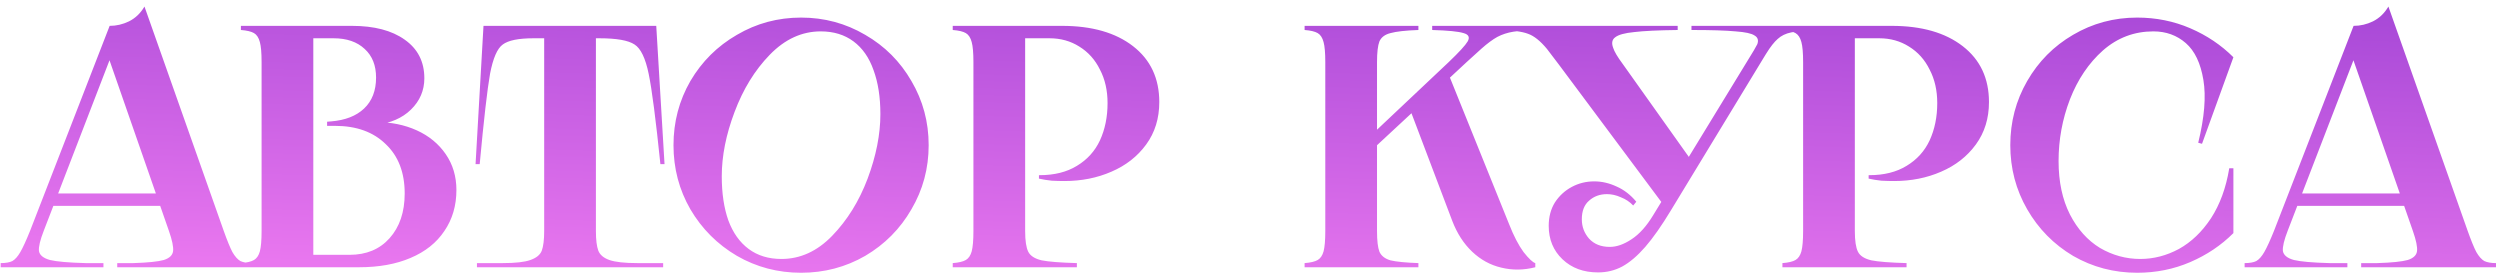 <?xml version="1.0" encoding="UTF-8"?> <svg xmlns="http://www.w3.org/2000/svg" width="290" height="32" viewBox="0 0 290 32" fill="none"> <path d="M20.199 22.44V23.88H5.799V22.44H20.199ZM12.719 3C13.493 3 14.239 2.827 14.959 2.48C15.706 2.107 16.306 1.533 16.759 0.76L25.959 26.8C26.359 27.92 26.693 28.733 26.959 29.24C27.253 29.747 27.559 30.093 27.879 30.28C28.226 30.44 28.679 30.52 29.239 30.52V31H13.599V30.52H15.479C17.159 30.467 18.333 30.347 18.999 30.16C19.666 29.947 20.026 29.6 20.079 29.12C20.133 28.64 19.973 27.867 19.599 26.8L12.399 6.12H13.039L5.079 26.76C4.653 27.853 4.466 28.64 4.519 29.12C4.599 29.6 5.026 29.947 5.799 30.16C6.573 30.347 7.946 30.467 9.919 30.52H11.999V31H0.079V30.52C0.666 30.52 1.119 30.44 1.439 30.28C1.759 30.093 2.066 29.747 2.359 29.24C2.653 28.733 3.026 27.92 3.479 26.8L12.719 3ZM36.344 30.2L35.704 29.56H40.544C42.49 29.56 44.037 28.92 45.184 27.64C46.357 26.333 46.944 24.6 46.944 22.44C46.944 20.013 46.21 18.107 44.744 16.72C43.304 15.307 41.344 14.6 38.864 14.6H37.944V14.12L38.424 14.08C40.05 13.947 41.317 13.453 42.224 12.6C43.157 11.72 43.624 10.52 43.624 9C43.624 7.587 43.184 6.48 42.304 5.68C41.424 4.853 40.224 4.44 38.704 4.44H35.704L36.344 3.8V30.2ZM40.824 3C43.41 3 45.45 3.533 46.944 4.6C48.464 5.667 49.224 7.16 49.224 9.08C49.224 10.493 48.704 11.707 47.664 12.72C46.65 13.707 45.29 14.293 43.584 14.48L43.624 14.16C45.357 14.16 46.93 14.48 48.344 15.12C49.757 15.76 50.877 16.68 51.704 17.88C52.53 19.08 52.944 20.467 52.944 22.04C52.944 23.853 52.477 25.44 51.544 26.8C50.637 28.16 49.33 29.2 47.624 29.92C45.944 30.64 43.957 31 41.664 31H27.944V30.52C28.637 30.467 29.144 30.347 29.464 30.16C29.784 29.973 30.01 29.64 30.144 29.16C30.277 28.653 30.344 27.867 30.344 26.8V7.2C30.344 6.133 30.277 5.36 30.144 4.88C30.01 4.373 29.784 4.027 29.464 3.84C29.144 3.653 28.637 3.533 27.944 3.48V3H40.824ZM76.125 3L77.085 19.04H76.605C76.072 13.84 75.618 10.347 75.245 8.56C74.872 6.747 74.325 5.613 73.605 5.16C72.885 4.68 71.525 4.44 69.525 4.44H68.485L69.125 3.8V26.8C69.125 27.813 69.218 28.573 69.405 29.08C69.592 29.56 70.018 29.92 70.685 30.16C71.378 30.4 72.458 30.52 73.925 30.52H76.925V31H55.325V30.52H58.325C59.792 30.52 60.858 30.4 61.525 30.16C62.218 29.92 62.658 29.56 62.845 29.08C63.032 28.573 63.125 27.813 63.125 26.8V3.8L63.765 4.44H61.885C60.152 4.44 58.965 4.68 58.325 5.16C57.685 5.613 57.192 6.747 56.845 8.56C56.525 10.373 56.125 13.867 55.645 19.04H55.165L56.085 3H76.125ZM92.925 31.64C90.232 31.64 87.752 30.987 85.485 29.68C83.218 28.347 81.418 26.547 80.085 24.28C78.778 22.013 78.125 19.533 78.125 16.84C78.125 14.147 78.778 11.667 80.085 9.4C81.418 7.133 83.218 5.347 85.485 4.04C87.752 2.707 90.232 2.04 92.925 2.04C95.618 2.04 98.098 2.707 100.365 4.04C102.632 5.347 104.418 7.133 105.725 9.4C107.058 11.667 107.725 14.147 107.725 16.84C107.725 19.533 107.058 22.013 105.725 24.28C104.418 26.547 102.632 28.347 100.365 29.68C98.098 30.987 95.618 31.64 92.925 31.64ZM90.645 30.04C92.832 30.04 94.792 29.147 96.525 27.36C98.285 25.547 99.658 23.333 100.645 20.72C101.632 18.08 102.125 15.587 102.125 13.24C102.125 11.267 101.858 9.56 101.325 8.12C100.818 6.68 100.045 5.573 99.005 4.8C97.965 4.027 96.698 3.64 95.205 3.64C93.018 3.64 91.045 4.547 89.285 6.36C87.552 8.147 86.192 10.36 85.205 13C84.218 15.613 83.725 18.093 83.725 20.44C83.725 22.413 83.978 24.12 84.485 25.56C85.018 27 85.805 28.107 86.845 28.88C87.885 29.653 89.152 30.04 90.645 30.04ZM123.197 3C126.664 3 129.411 3.787 131.437 5.36C133.464 6.933 134.477 9.093 134.477 11.84C134.477 13.733 133.971 15.373 132.957 16.76C131.944 18.147 130.597 19.2 128.917 19.92C127.264 20.64 125.451 21 123.477 21C122.997 21 122.504 20.987 121.997 20.96C121.491 20.907 120.997 20.827 120.517 20.72V20.32C120.544 20.32 120.557 20.32 120.557 20.32C120.557 20.32 120.571 20.32 120.597 20.32C122.304 20.32 123.744 19.96 124.917 19.24C126.117 18.52 127.011 17.533 127.597 16.28C128.184 15 128.477 13.56 128.477 11.96C128.477 10.493 128.184 9.2 127.597 8.08C127.037 6.933 126.237 6.04 125.197 5.4C124.184 4.76 123.037 4.44 121.757 4.44H118.277L118.917 3.8V26.8C118.917 27.92 119.037 28.72 119.277 29.2C119.517 29.68 120.037 30.013 120.837 30.2C121.637 30.36 122.997 30.467 124.917 30.52V31H110.517V30.52C111.211 30.467 111.717 30.347 112.037 30.16C112.357 29.973 112.584 29.64 112.717 29.16C112.851 28.653 112.917 27.867 112.917 26.8V7.2C112.917 6.133 112.851 5.36 112.717 4.88C112.584 4.373 112.357 4.027 112.037 3.84C111.717 3.653 111.211 3.533 110.517 3.48V3H123.197ZM164.534 3V3.48C163.041 3.533 161.961 3.653 161.294 3.84C160.654 4 160.228 4.32 160.014 4.8C159.828 5.28 159.734 6.08 159.734 7.2V15.8H158.934L168.054 7.2C169.254 6.053 169.988 5.253 170.254 4.8C170.521 4.32 170.361 4 169.774 3.84C169.188 3.653 167.974 3.533 166.134 3.48V3H178.494V3.48C177.214 3.507 176.228 3.573 175.534 3.68C174.868 3.787 174.254 3.987 173.694 4.28C173.161 4.573 172.548 5.027 171.854 5.64L170.134 7.2L167.334 9.8L168.094 8.76L175.054 26C175.588 27.36 176.148 28.44 176.734 29.24C177.348 30.013 177.801 30.44 178.094 30.52V31C176.734 31.347 175.414 31.36 174.134 31.04C172.881 30.747 171.761 30.133 170.774 29.2C169.788 28.267 169.014 27.067 168.454 25.6L163.574 12.72L164.094 12.8L159.094 17.44L159.734 16.36V26.8C159.734 27.92 159.828 28.72 160.014 29.2C160.228 29.68 160.654 30.013 161.294 30.2C161.961 30.36 163.041 30.467 164.534 30.52V31H151.334V30.52C152.028 30.467 152.534 30.347 152.854 30.16C153.174 29.973 153.401 29.64 153.534 29.16C153.668 28.653 153.734 27.867 153.734 26.8V7.2C153.734 6.133 153.668 5.36 153.534 4.88C153.401 4.373 153.174 4.027 152.854 3.84C152.534 3.653 152.028 3.533 151.334 3.48V3H164.534ZM194.611 3V3.48C192.344 3.507 190.664 3.587 189.571 3.72C188.477 3.827 187.744 4.027 187.371 4.32C186.997 4.587 186.917 5 187.131 5.56C187.264 5.987 187.637 6.613 188.251 7.44L196.331 18.8L193.171 24.04L180.851 7.52C180.397 6.907 179.931 6.293 179.451 5.68C178.677 4.747 177.944 4.16 177.251 3.92C176.557 3.653 175.411 3.507 173.811 3.48V3H194.611ZM189.451 23.84C189.051 23.413 188.571 23.093 188.011 22.88C187.477 22.64 186.944 22.52 186.411 22.52C185.584 22.52 184.891 22.773 184.331 23.28C183.771 23.76 183.491 24.48 183.491 25.44C183.491 26.293 183.771 27.04 184.331 27.68C184.917 28.32 185.717 28.64 186.731 28.64C187.531 28.64 188.371 28.347 189.251 27.76C190.157 27.173 190.997 26.24 191.771 24.96L203.451 5.84C203.691 5.413 203.824 5.173 203.851 5.12C204.011 4.667 203.904 4.333 203.531 4.12C203.184 3.88 202.451 3.72 201.331 3.64C200.211 3.533 198.504 3.48 196.211 3.48V3H210.771V3.48C209.437 3.533 208.437 3.627 207.771 3.76C207.131 3.893 206.611 4.147 206.211 4.52C205.811 4.867 205.371 5.427 204.891 6.2L204.571 6.72L193.851 24.36C192.757 26.173 191.757 27.6 190.851 28.64C189.944 29.68 189.051 30.44 188.171 30.92C187.317 31.373 186.384 31.6 185.371 31.6C183.691 31.6 182.317 31.093 181.251 30.08C180.184 29.067 179.651 27.773 179.651 26.2C179.651 25.16 179.891 24.253 180.371 23.48C180.877 22.707 181.531 22.107 182.331 21.68C183.131 21.253 183.997 21.04 184.931 21.04C185.811 21.04 186.677 21.24 187.531 21.64C188.384 22.013 189.144 22.6 189.811 23.4L189.451 23.84ZM219.441 3C222.908 3 225.654 3.787 227.681 5.36C229.708 6.933 230.721 9.093 230.721 11.84C230.721 13.733 230.214 15.373 229.201 16.76C228.188 18.147 226.841 19.2 225.161 19.92C223.508 20.64 221.694 21 219.721 21C219.241 21 218.748 20.987 218.241 20.96C217.734 20.907 217.241 20.827 216.761 20.72V20.32C216.788 20.32 216.801 20.32 216.801 20.32C216.801 20.32 216.814 20.32 216.841 20.32C218.548 20.32 219.988 19.96 221.161 19.24C222.361 18.52 223.254 17.533 223.841 16.28C224.428 15 224.721 13.56 224.721 11.96C224.721 10.493 224.428 9.2 223.841 8.08C223.281 6.933 222.481 6.04 221.441 5.4C220.428 4.76 219.281 4.44 218.001 4.44H214.521L215.161 3.8V26.8C215.161 27.92 215.281 28.72 215.521 29.2C215.761 29.68 216.281 30.013 217.081 30.2C217.881 30.36 219.241 30.467 221.161 30.52V31H206.761V30.52C207.454 30.467 207.961 30.347 208.281 30.16C208.601 29.973 208.828 29.64 208.961 29.16C209.094 28.653 209.161 27.867 209.161 26.8V7.2C209.161 6.133 209.094 5.36 208.961 4.88C208.828 4.373 208.601 4.027 208.281 3.84C207.961 3.653 207.454 3.533 206.761 3.48V3H219.441ZM255.434 16.68L254.994 16.56C255.714 13.627 255.914 11.2 255.594 9.28C255.274 7.333 254.594 5.907 253.554 5C252.514 4.093 251.26 3.64 249.794 3.64C247.58 3.64 245.634 4.373 243.954 5.84C242.3 7.307 241.02 9.2 240.114 11.52C239.234 13.813 238.794 16.2 238.794 18.68C238.794 21.08 239.234 23.147 240.114 24.88C240.994 26.587 242.154 27.88 243.594 28.76C245.06 29.613 246.62 30.04 248.274 30.04C249.82 30.04 251.314 29.653 252.754 28.88C254.194 28.08 255.434 26.893 256.474 25.32C257.514 23.72 258.22 21.787 258.594 19.52H259.074V27.04C257.66 28.453 255.994 29.573 254.074 30.4C252.154 31.227 250.1 31.64 247.914 31.64C245.22 31.64 242.74 30.987 240.474 29.68C238.234 28.347 236.46 26.547 235.154 24.28C233.847 22.013 233.194 19.533 233.194 16.84C233.194 14.147 233.847 11.667 235.154 9.4C236.46 7.133 238.234 5.347 240.474 4.04C242.74 2.707 245.22 2.04 247.914 2.04C250.1 2.04 252.154 2.453 254.074 3.28C255.994 4.107 257.66 5.227 259.074 6.64L255.434 16.68ZM280.496 22.44V23.88H266.096V22.44H280.496ZM273.016 3C273.79 3 274.536 2.827 275.256 2.48C276.003 2.107 276.603 1.533 277.056 0.76L286.256 26.8C286.656 27.92 286.99 28.733 287.256 29.24C287.55 29.747 287.856 30.093 288.176 30.28C288.523 30.44 288.976 30.52 289.536 30.52V31H273.896V30.52H275.776C277.456 30.467 278.63 30.347 279.296 30.16C279.963 29.947 280.323 29.6 280.376 29.12C280.43 28.64 280.27 27.867 279.896 26.8L272.696 6.12H273.336L265.376 26.76C264.95 27.853 264.763 28.64 264.816 29.12C264.896 29.6 265.323 29.947 266.096 30.16C266.87 30.347 268.243 30.467 270.216 30.52H272.296V31H260.376V30.52C260.963 30.52 261.416 30.44 261.736 30.28C262.056 30.093 262.363 29.747 262.656 29.24C262.95 28.733 263.323 27.92 263.776 26.8L273.016 3Z" fill="url(#paint0_linear_37_578)"></path> <defs> <linearGradient id="paint0_linear_37_578" x1="166.411" y1="35.285" x2="168.043" y2="-9.33" gradientUnits="userSpaceOnUse"> <stop stop-color="#E977EF"></stop> <stop offset="1" stop-color="#9C40D3"></stop> </linearGradient> </defs> </svg> 